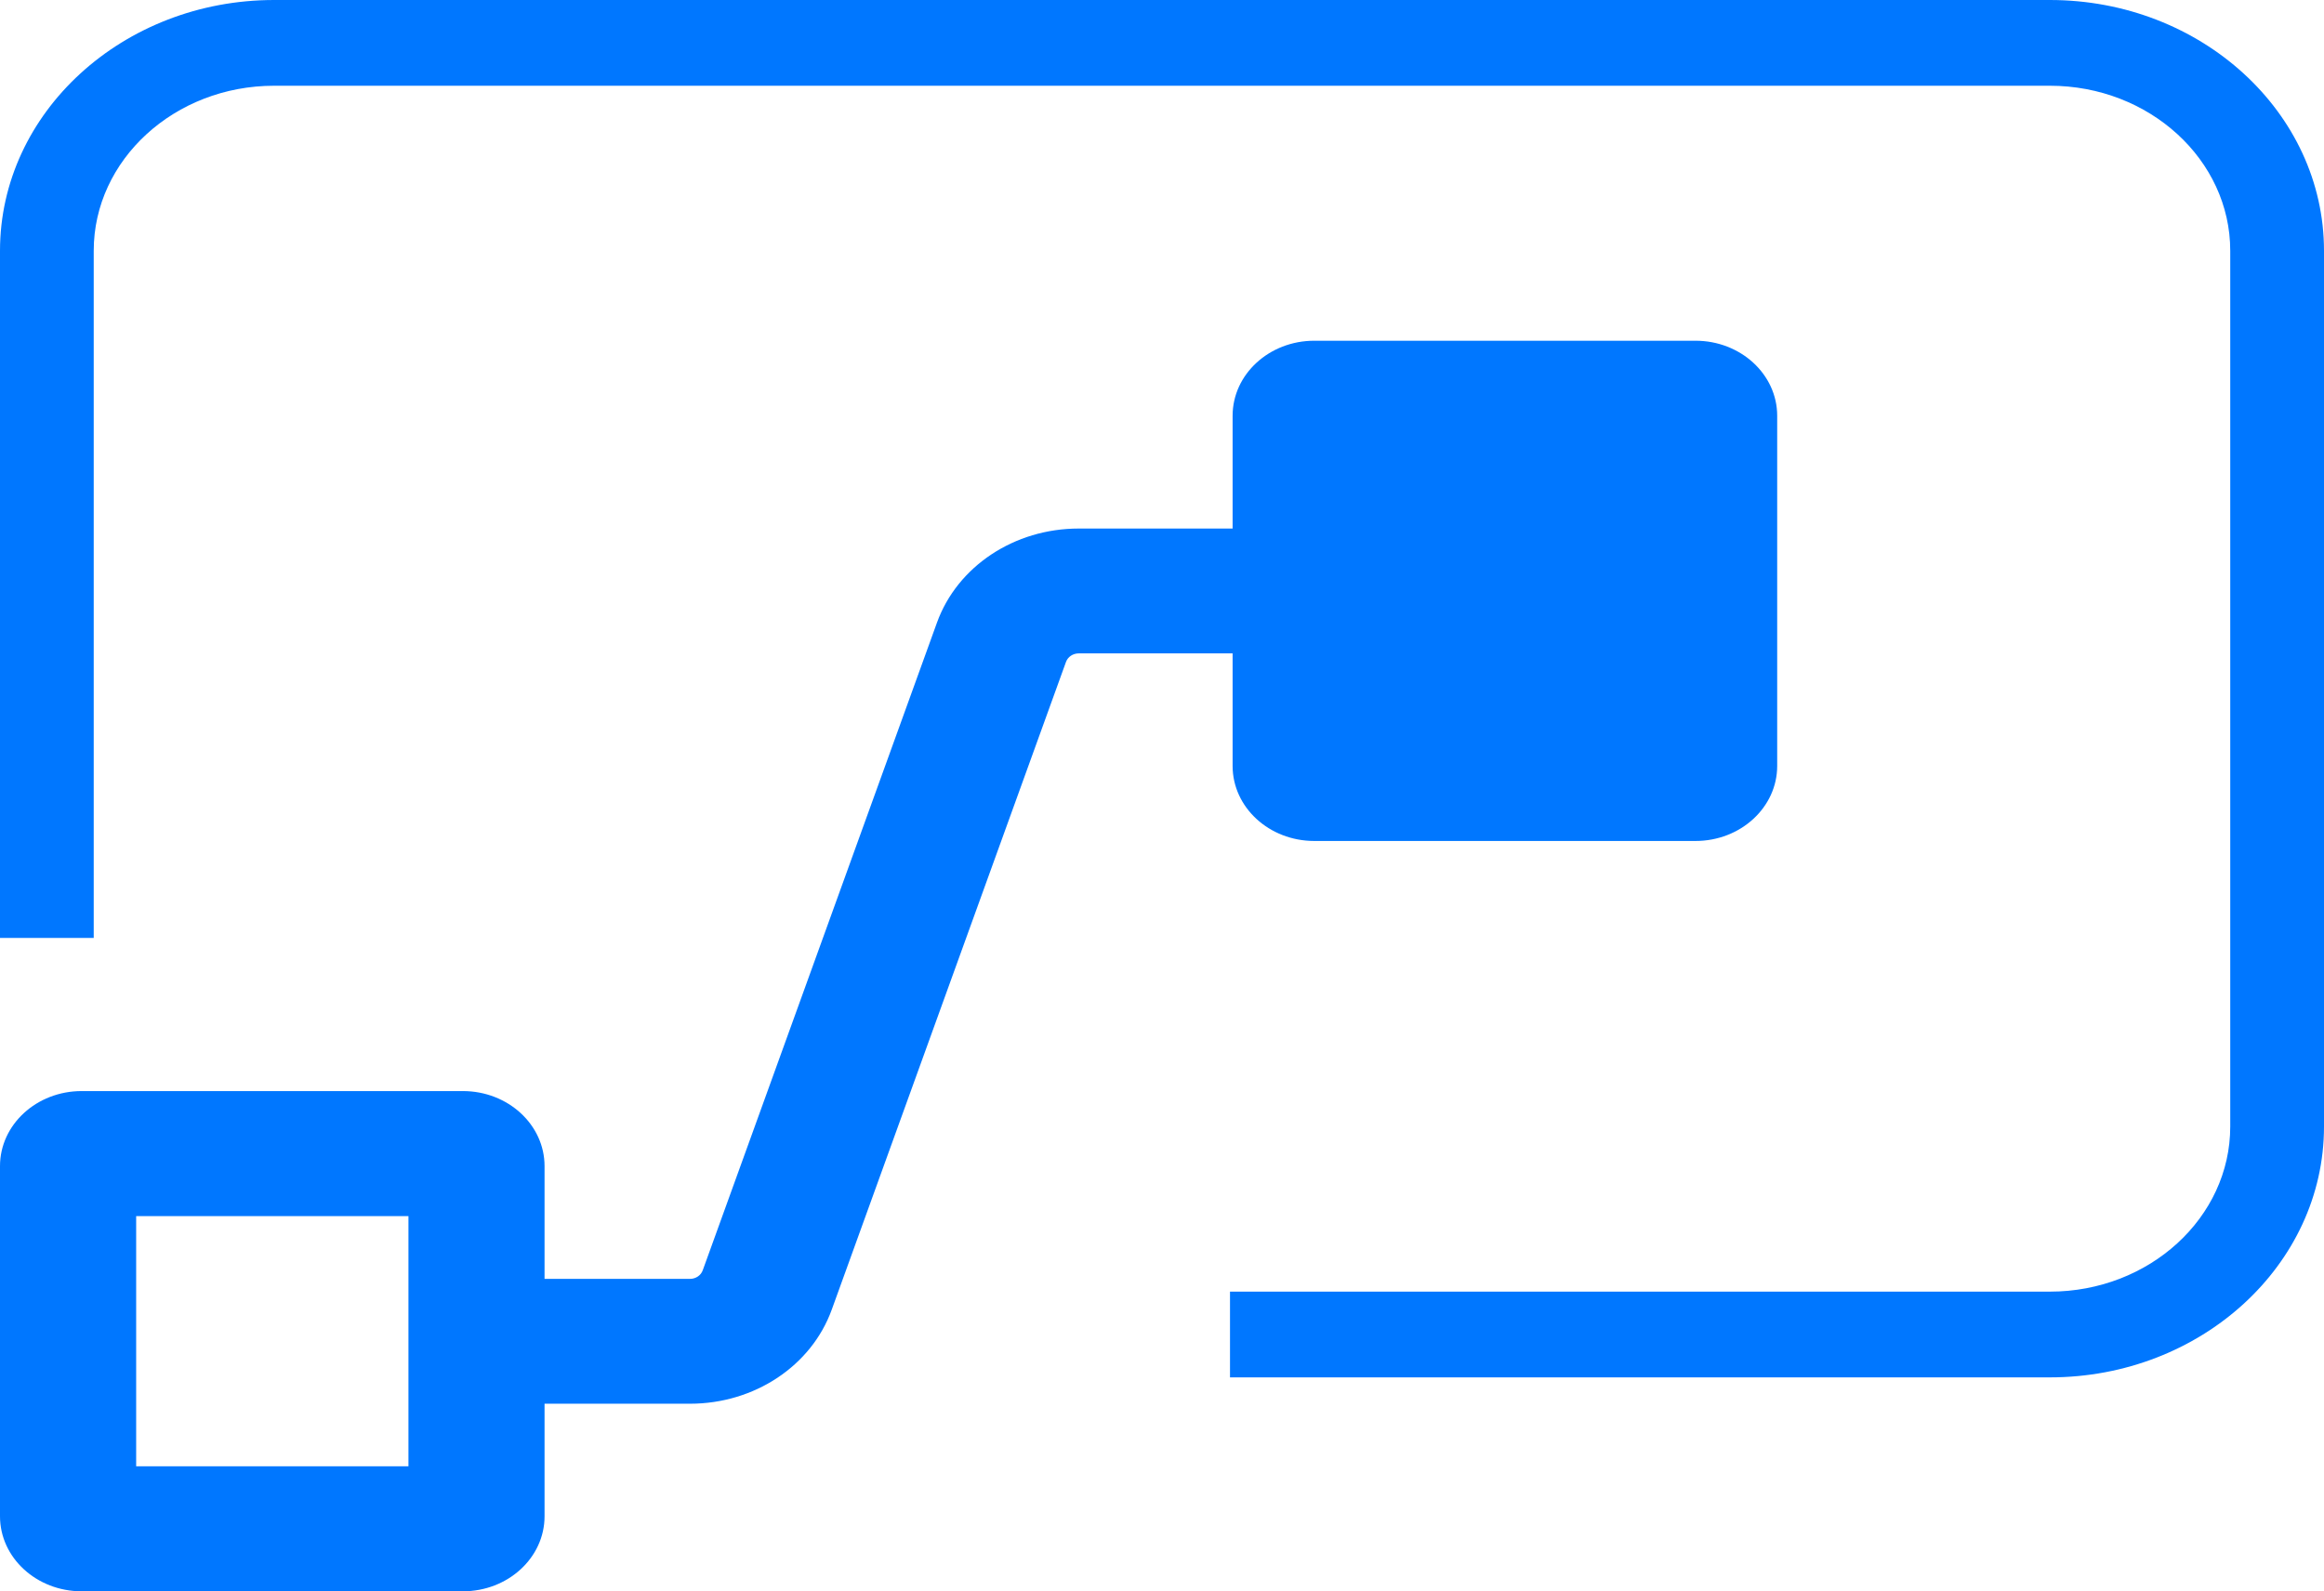 <svg xmlns="http://www.w3.org/2000/svg" aria-hidden="true" viewBox="0 0 73 50" width="73"  height="50" ><g id="flow-logo-color"> <path fill-rule="evenodd" clip-rule="evenodd" d="M4.277 46.071H12.83V38.212H4.277V46.071ZM38.718 20.53H33.884C33.703 20.53 33.542 20.638 33.484 20.799L26.126 41.151C25.487 42.918 23.698 44.106 21.674 44.106H17.105V47.642C17.105 48.945 15.956 50 14.539 50H2.566C1.149 50 0 48.945 0 47.642V36.64C0 35.338 1.149 34.282 2.566 34.282H14.539C15.956 34.282 17.105 35.338 17.105 36.64V40.183H21.674C21.855 40.183 22.016 40.075 22.074 39.914L29.432 19.562C30.071 17.795 31.86 16.607 33.884 16.607H38.718V13.064C38.718 11.762 39.867 10.706 41.284 10.706H53.258C54.675 10.706 55.824 11.762 55.824 13.064V24.066C55.824 25.368 54.675 26.424 53.258 26.424H41.284C39.867 26.424 38.718 25.368 38.718 24.066V20.53ZM73 7.879V35.399C73 39.744 69.138 43.278 64.39 43.278H38.636V40.584H64.39C67.514 40.584 70.055 38.258 70.055 35.399V7.879C70.055 5.02 67.514 2.694 64.39 2.694H8.61C5.486 2.694 2.944 5.02 2.944 7.879V29.47H0V7.879C0 3.534 3.862 0 8.61 0H64.39C69.138 0 73 3.534 73 7.879Z" fill="#0077FF"></path> </g></svg>